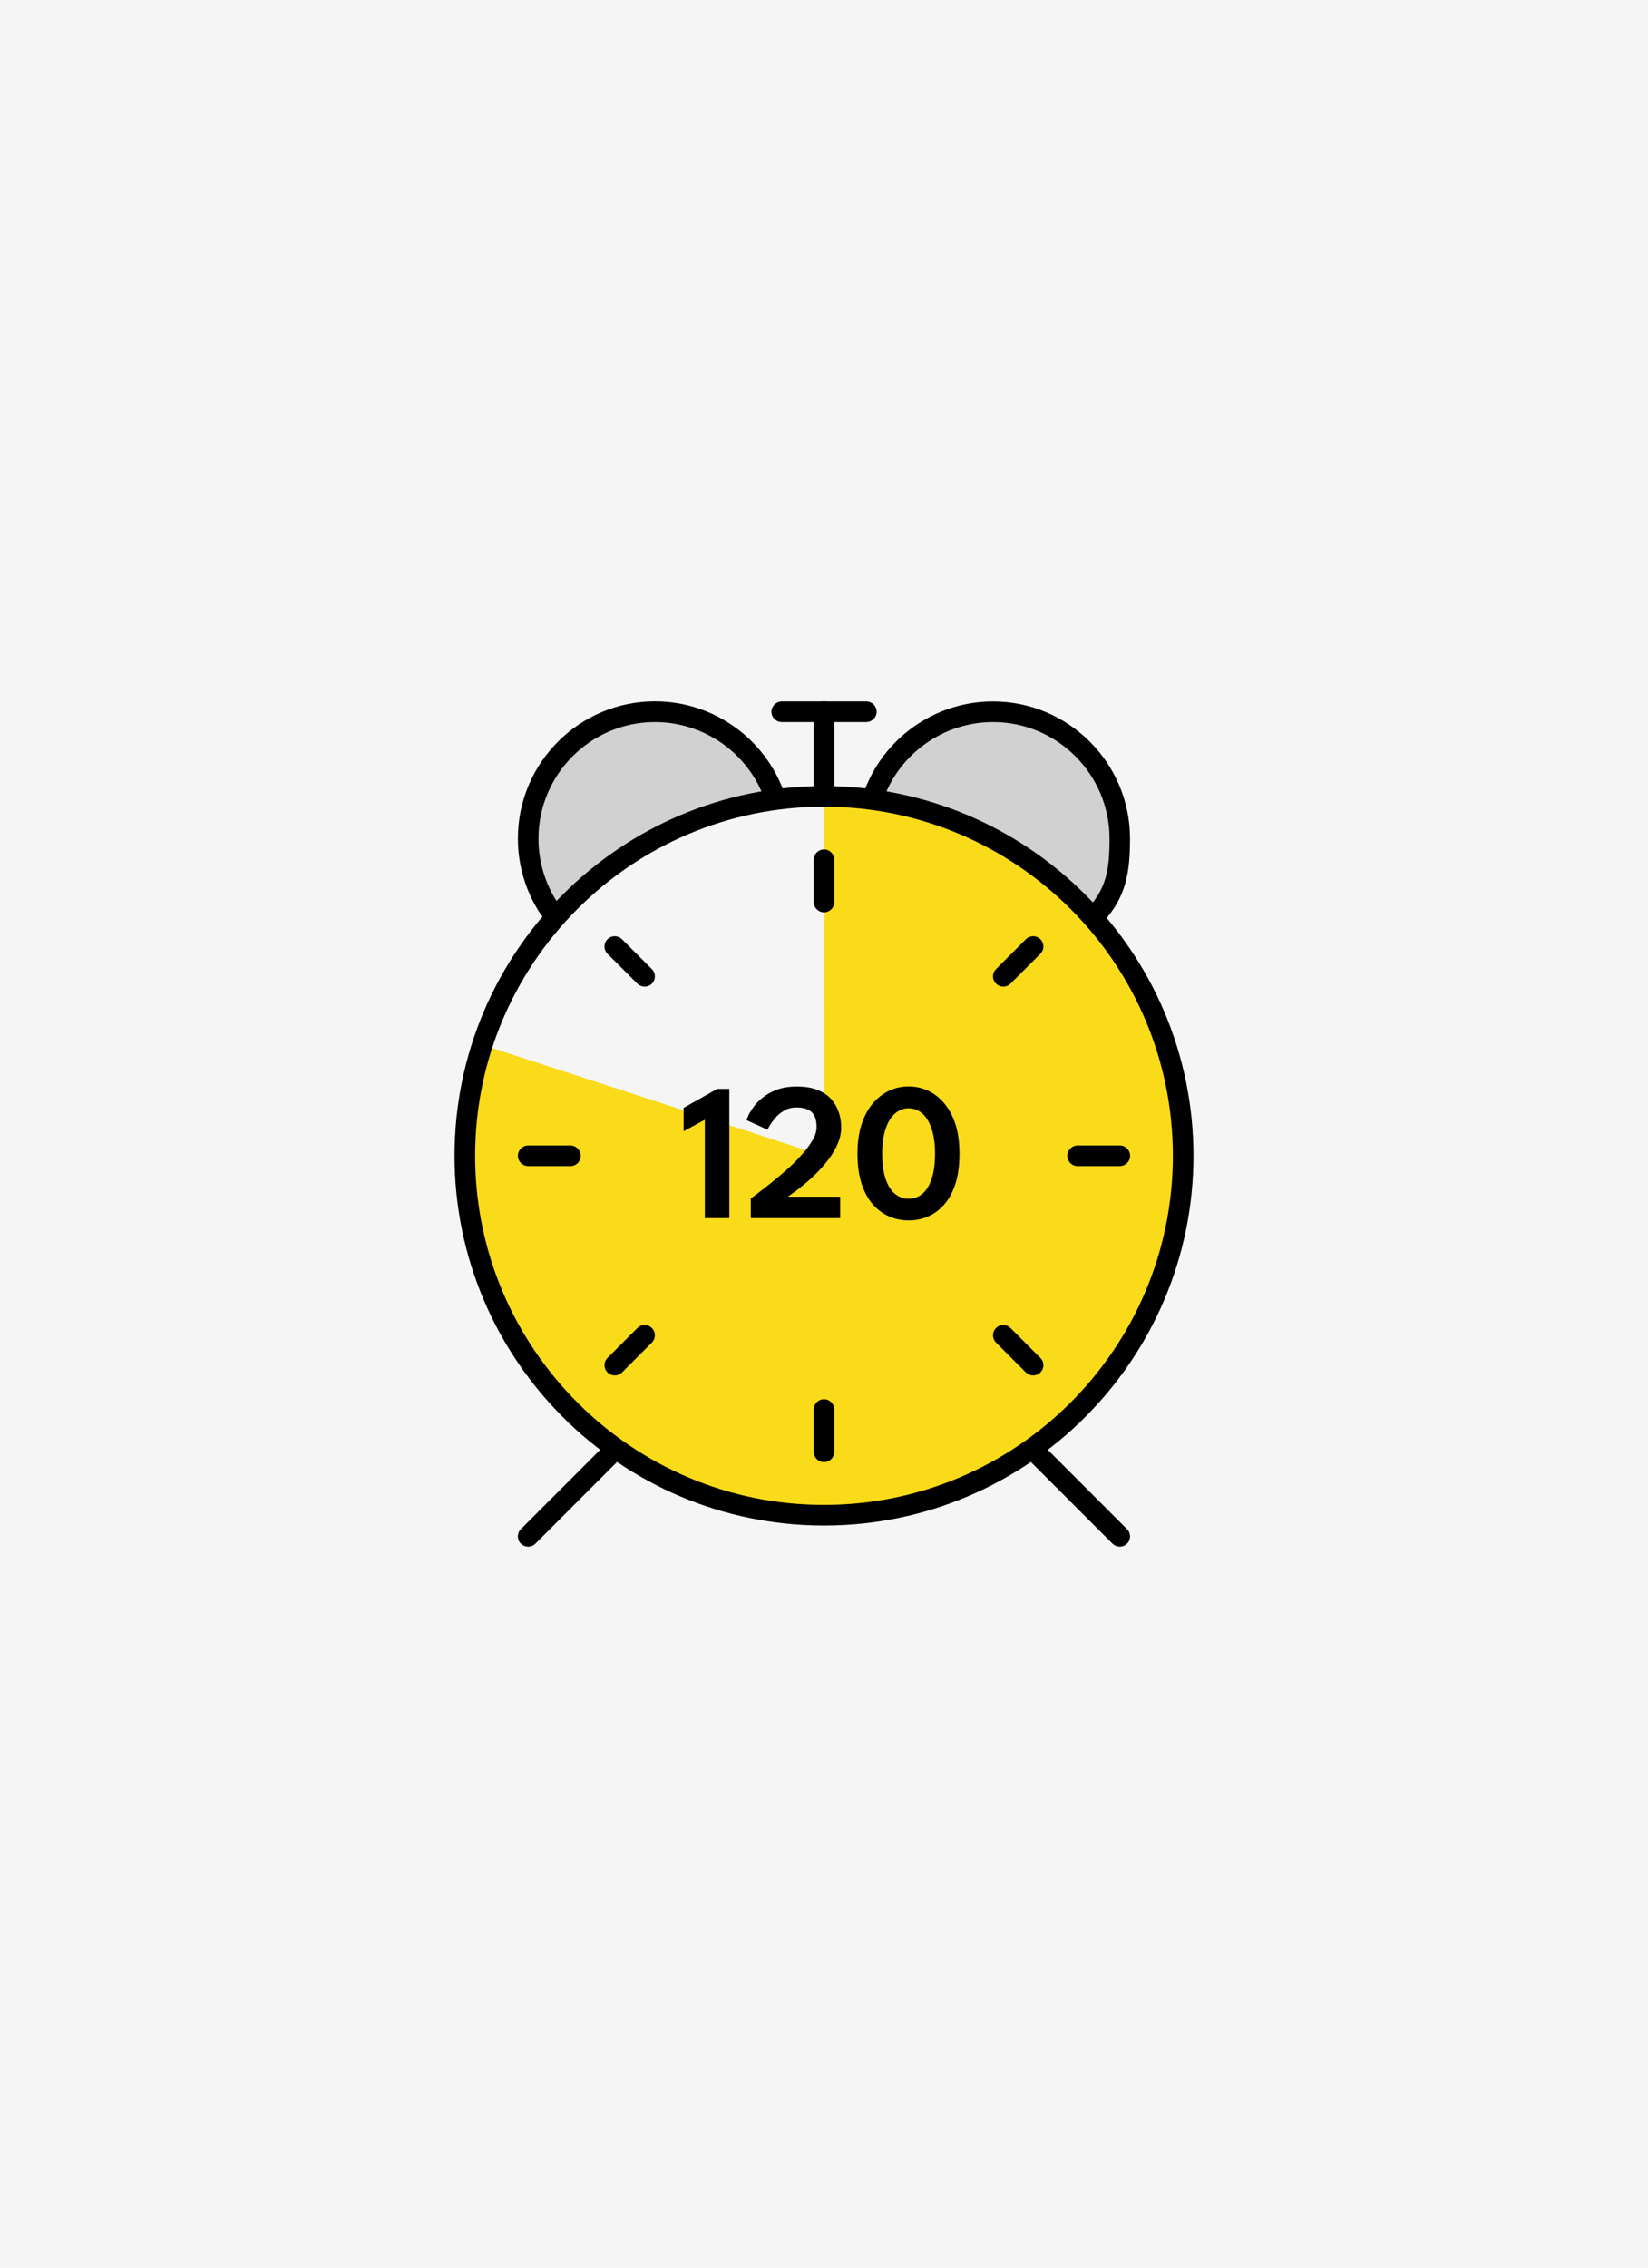 <?xml version="1.0" encoding="utf-8"?>
<!-- Generator: Adobe Illustrator 27.0.0, SVG Export Plug-In . SVG Version: 6.00 Build 0)  -->
<svg version="1.1" id="watch-120" xmlns="http://www.w3.org/2000/svg" xmlns:xlink="http://www.w3.org/1999/xlink" x="0px" y="0px"
	 viewBox="0 0 160 220" style="enable-background:new 0 0 160 220;" xml:space="preserve">
<rect style="fill:#F5F5F5;" width="160" height="220"/>
<g>
	<g>
		<g>
			<path style="fill:#FADB19;" d="M113.18,101.36l-33.14,10.78l20.47,28.19c8.7-6.34,14.36-16.61,14.36-28.2
				C114.87,108.37,114.28,104.75,113.18,101.36z"/>
			<path style="fill:#FADB19;" d="M100.4,141.03l-21.17-29.15l34.27-11.14l0.15,0.48c1.14,3.52,1.72,7.19,1.72,10.92
				c0,11.27-5.45,21.96-14.57,28.61L100.4,141.03z M80.84,112.4l19.77,27.23c8.62-6.48,13.76-16.72,13.76-27.5
				c0-3.45-0.51-6.86-1.52-10.13L80.84,112.4z"/>
		</g>
		<g>
			<path style="fill:#FADB19;" d="M59.51,140.35C65.27,144.53,72.34,147,80,147c7.66,0,14.73-2.47,20.49-6.65L80,112.16
				L59.51,140.35z"/>
			<path style="fill:#FADB19;" d="M80,147.5c-7.52,0-14.71-2.33-20.78-6.75l-0.4-0.29L80,111.31l21.18,29.15l-0.4,0.29
				C94.71,145.17,87.52,147.5,80,147.5z M60.21,140.24c5.81,4.1,12.64,6.26,19.79,6.26s13.97-2.17,19.79-6.26L80,113.01
				L60.21,140.24z"/>
		</g>
		<g>
			<path style="fill:#FADB19;" d="M113.17,101.34c-4.54-13.97-17.67-24.07-33.15-24.08l0.01,34.84L113.17,101.34z"/>
		</g>
		<g>
			<path style="fill:#F5F5F5;" d="M79.99,77.26c-15.49,0.01-28.61,10.11-33.15,24.08l33.15,10.76L79.99,77.26z"/>
		</g>
		<g>
			<path style="fill:#FADB19;" d="M46.82,101.36c-1.1,3.39-1.7,7.01-1.7,10.77c0,11.59,5.66,21.86,14.36,28.2l20.47-28.19
				L46.82,101.36z"/>
		</g>
	</g>
	<path style="fill:#D1D1D1;" d="M75.29,77.58c-1.62-5.01-6.32-8.63-11.87-8.63c-6.89,0-12.48,5.59-12.48,12.48
		c0,2.96,1.04,5.68,2.76,7.82C59.11,83.03,66.7,78.74,75.29,77.58z"/>
	<path style="fill:#D1D1D1;" d="M83.93,77.58c1.62-5.01,6.32-8.63,11.87-8.63c6.89,0,12.48,5.59,12.48,12.48
		c0,2.96-1.04,5.68-2.76,7.82C100.11,83.03,92.52,78.74,83.93,77.58z"/>
	<path d="M80,148c-19.78,0-35.87-16.09-35.87-35.87c0-19.78,16.09-35.87,35.87-35.87c19.78,0,35.87,16.09,35.87,35.87
		C115.87,131.91,99.78,148,80,148z M80,78.26c-18.68,0-33.87,15.19-33.87,33.87C46.13,130.81,61.32,146,80,146
		c18.68,0,33.87-15.19,33.87-33.87C113.87,93.45,98.68,78.26,80,78.26z"/>
	<path d="M51.28,150.05c-0.26,0-0.51-0.1-0.71-0.29c-0.39-0.39-0.39-1.02,0-1.41l8.21-8.21c0.39-0.39,1.02-0.39,1.41,0
		s0.39,1.02,0,1.41l-8.21,8.21C51.79,149.95,51.54,150.05,51.28,150.05z"/>
	<path d="M108.72,150.05c-0.26,0-0.51-0.1-0.71-0.29l-8.21-8.21c-0.39-0.39-0.39-1.02,0-1.41s1.02-0.39,1.41,0l8.21,8.21
		c0.39,0.39,0.39,1.02,0,1.41C109.23,149.95,108.97,150.05,108.72,150.05z"/>
	<path d="M53.33,89.16c-0.32,0-0.64-0.16-0.83-0.45c-1.45-2.18-2.22-4.73-2.22-7.36c0-7.34,5.97-13.31,13.31-13.31
		c5.63,0,10.67,3.56,12.55,8.87c0.18,0.52-0.09,1.09-0.61,1.28c-0.52,0.18-1.09-0.09-1.28-0.61c-1.59-4.51-5.88-7.53-10.66-7.53
		c-6.23,0-11.31,5.07-11.31,11.31c0,2.24,0.65,4.4,1.88,6.25c0.31,0.46,0.18,1.08-0.28,1.39C53.72,89.11,53.52,89.16,53.33,89.16z"
		/>
	<path d="M106.43,89.72c-0.24,0-0.48-0.08-0.67-0.25c-0.41-0.37-0.45-1-0.08-1.41c1.73-1.94,2.04-3.7,2.04-6.7
		c0-6.23-5.07-11.31-11.31-11.31c-4.78,0-9.07,3.03-10.67,7.54c-0.18,0.52-0.76,0.79-1.28,0.61c-0.52-0.18-0.79-0.76-0.61-1.28
		c1.88-5.31,6.92-8.87,12.55-8.87c7.34,0,13.31,5.97,13.31,13.31c0,3.36-0.41,5.64-2.55,8.03C106.97,89.61,106.7,89.72,106.43,89.72
		z"/>
	<path d="M80,78.26c-0.55,0-1-0.45-1-1v-8.21c0-0.55,0.45-1,1-1s1,0.45,1,1v8.21C81,77.81,80.55,78.26,80,78.26z"/>
	<path d="M84.1,70.05H75.9c-0.55,0-1-0.45-1-1s0.45-1,1-1h8.21c0.55,0,1,0.45,1,1S84.66,70.05,84.1,70.05z"/>
	<path d="M80,88.51c-0.55,0-1-0.45-1-1v-4.1c0-0.55,0.45-1,1-1s1,0.45,1,1v4.1C81,88.07,80.55,88.51,80,88.51z"/>
	<path d="M80,141.85c-0.55,0-1-0.45-1-1v-4.1c0-0.55,0.45-1,1-1s1,0.45,1,1v4.1C81,141.4,80.55,141.85,80,141.85z"/>
	<path d="M108.72,113.13h-4.1c-0.55,0-1-0.45-1-1s0.45-1,1-1h4.1c0.55,0,1,0.45,1,1S109.27,113.13,108.72,113.13z"/>
	<path d="M55.38,113.13h-4.1c-0.55,0-1-0.45-1-1s0.45-1,1-1h4.1c0.55,0,1,0.45,1,1S55.94,113.13,55.38,113.13z"/>
	<path d="M100.31,133.44c-0.26,0-0.51-0.1-0.71-0.29l-2.9-2.9c-0.39-0.39-0.39-1.02,0-1.41s1.02-0.39,1.41,0l2.9,2.9
		c0.39,0.39,0.39,1.02,0,1.41C100.82,133.34,100.56,133.44,100.31,133.44z"/>
	<path d="M62.59,95.72c-0.26,0-0.51-0.1-0.71-0.29l-2.9-2.9c-0.39-0.39-0.39-1.02,0-1.41s1.02-0.39,1.41,0l2.9,2.9
		c0.39,0.39,0.39,1.02,0,1.41C63.11,95.62,62.85,95.72,62.59,95.72z"/>
	<path d="M97.41,95.72c-0.26,0-0.51-0.1-0.71-0.29c-0.39-0.39-0.39-1.02,0-1.41l2.9-2.9c0.39-0.39,1.02-0.39,1.41,0
		s0.39,1.02,0,1.41l-2.9,2.9C97.92,95.62,97.66,95.72,97.41,95.72z"/>
	<path d="M59.69,133.44c-0.26,0-0.51-0.1-0.71-0.29c-0.39-0.39-0.39-1.02,0-1.41l2.9-2.9c0.39-0.39,1.02-0.39,1.41,0
		s0.39,1.02,0,1.41l-2.9,2.9C60.21,133.34,59.95,133.44,59.69,133.44z"/>
</g>
<g>
	<path d="M68.43,108.63l-2.06,1.12v-2.27l3.26-1.84h1.18v12.54h-2.38V108.63z"/>
	<path d="M77.34,107.44c-0.46,0-0.86,0.1-1.21,0.31c-0.35,0.21-0.64,0.44-0.87,0.72s-0.41,0.52-0.54,0.74
		c-0.12,0.22-0.19,0.35-0.2,0.39l-2.04-0.93c0.01-0.07,0.07-0.22,0.18-0.46c0.11-0.24,0.28-0.51,0.51-0.83
		c0.23-0.32,0.53-0.62,0.91-0.92s0.83-0.55,1.37-0.75c0.54-0.2,1.17-0.3,1.9-0.3c0.81,0,1.49,0.11,2.05,0.34
		c0.55,0.23,1,0.53,1.33,0.92c0.33,0.38,0.57,0.81,0.72,1.28s0.22,0.95,0.22,1.43c0,0.54-0.12,1.08-0.35,1.61
		c-0.23,0.52-0.53,1.03-0.9,1.52c-0.37,0.48-0.77,0.93-1.19,1.35c-0.42,0.42-0.83,0.78-1.22,1.1c-0.39,0.32-0.72,0.58-1,0.77
		s-0.45,0.32-0.51,0.37h5.07v2.08h-8.68v-1.9c0.13-0.1,0.38-0.29,0.74-0.56c0.36-0.27,0.78-0.6,1.26-0.98
		c0.48-0.39,0.98-0.81,1.49-1.26s0.99-0.92,1.42-1.41c0.44-0.48,0.8-0.96,1.07-1.42c0.28-0.47,0.41-0.9,0.41-1.3
		c0-0.7-0.17-1.19-0.5-1.48C78.44,107.58,77.97,107.44,77.34,107.44z"/>
	<path d="M83.25,111.91c0-1.1,0.14-2.06,0.41-2.87c0.27-0.81,0.64-1.49,1.11-2.03c0.47-0.54,1-0.94,1.59-1.21
		c0.59-0.27,1.21-0.4,1.85-0.4c0.65,0,1.26,0.13,1.86,0.4c0.59,0.27,1.12,0.67,1.58,1.21c0.46,0.54,0.83,1.21,1.1,2.03
		c0.27,0.81,0.4,1.77,0.4,2.87c0,1.15-0.13,2.14-0.4,2.96c-0.27,0.82-0.63,1.49-1.1,2.01c-0.46,0.52-0.99,0.9-1.58,1.15
		c-0.59,0.25-1.21,0.37-1.86,0.37c-0.64,0-1.26-0.12-1.85-0.37c-0.59-0.25-1.12-0.63-1.59-1.15s-0.84-1.19-1.11-2.01
		C83.39,114.05,83.25,113.07,83.25,111.91z M85.65,111.91c0,0.99,0.11,1.81,0.33,2.46s0.52,1.13,0.91,1.45
		c0.39,0.32,0.83,0.48,1.33,0.48c0.5,0,0.94-0.16,1.33-0.48c0.38-0.32,0.68-0.8,0.9-1.45s0.33-1.47,0.33-2.45
		c0-0.95-0.11-1.75-0.33-2.4s-0.52-1.15-0.9-1.49c-0.38-0.34-0.83-0.51-1.33-0.51c-0.5,0-0.94,0.17-1.33,0.51
		c-0.39,0.34-0.69,0.83-0.91,1.49S85.65,110.96,85.65,111.91z"/>
</g>
</svg>
